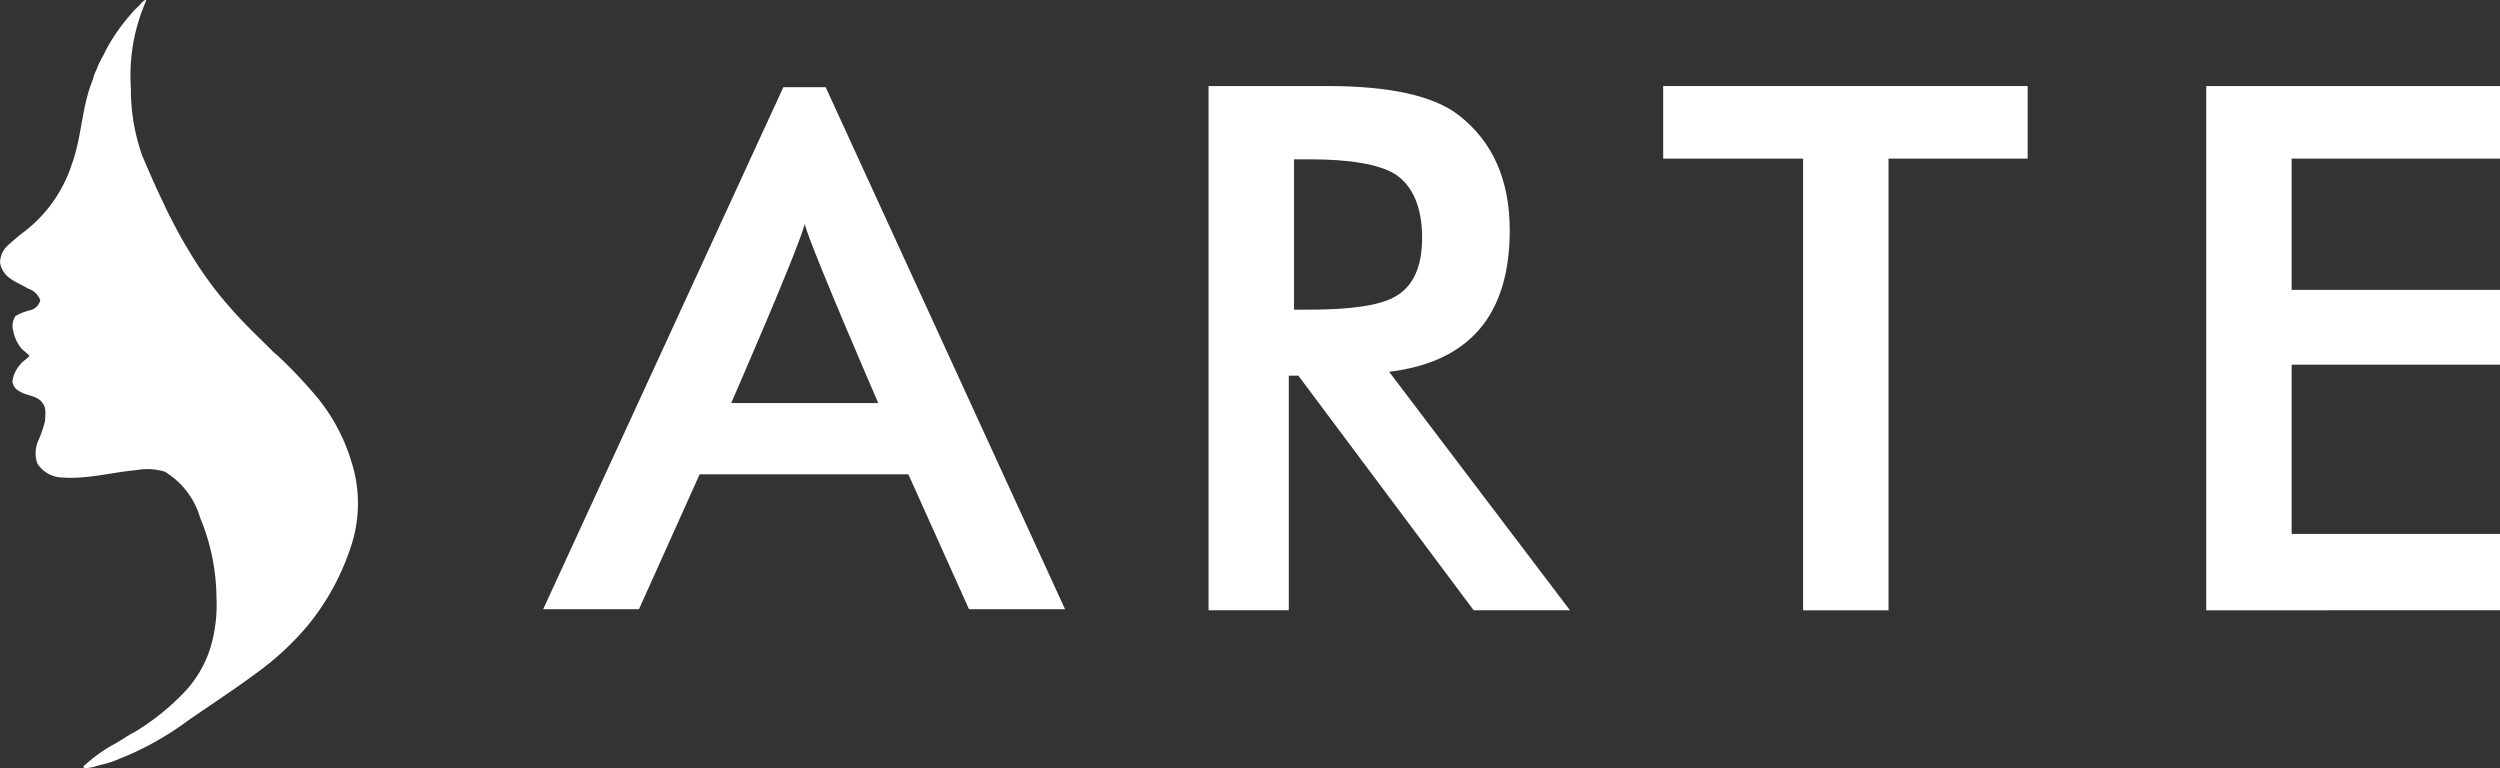 <svg xmlns="http://www.w3.org/2000/svg" width="190.499" height="58.543" viewBox="0 0 190.499 58.543">
  <rect x="0" y="0" width="190.499" height="58.543" fill="#333333" stroke="none"/>
  <g id="arte" transform="translate(24 -0.535)">
    <g id="Group_4701" data-name="Group 4701" transform="translate(-24)">
      <path id="Path_91488" data-name="Path 91488" d="M58.756,26.35V44.227H52.642V4.283h9.09q7.124,0,9.987,2.231,3.873,3.017,3.873,8.765,0,9.661-9.191,10.777l13.779,18.17H72.843L59.485,26.35Zm.394-5.029h1.177c3.144,0,5.291-.313,6.455-.952,1.418-.746,2.134-2.251,2.134-4.523s-.689-3.97-2.074-4.862q-1.856-1.119-6.508-1.119H59.157V21.321Z" transform="translate(39.449 2.809)" fill="#fff"/>
      <path id="Path_91489" data-name="Path 91489" d="M89.615,9.812V44.233H83.107V9.812H72.445V4.283h27.772V9.812Z" transform="translate(54.289 2.809)" fill="#fff"/>
      <path id="Path_91490" data-name="Path 91490" d="M96.1,44.233V4.283h22.388V9.812h-15.88v10h15.88v5.7h-15.88v12.9h15.88v5.815Z" transform="translate(72.014 2.809)" fill="#fff"/>
      <path id="Path_91491" data-name="Path 91491" d="M41.961,4.333,23.66,44.11h7.3l4.622-10.277H51.486L56.108,44.11h7.318L45.185,4.333H41.961ZM37.987,28.4s5.11-11.689,5.6-13.634c.569,2.038,5.605,13.634,5.605,13.634Z" transform="translate(17.73 2.846)" fill="#fff"/>
      <path id="Path_91492" data-name="Path 91492" d="M11.042.556c.123-.077.1.084.046.145A14.146,14.146,0,0,0,9.973,7.236a15.065,15.065,0,0,0,.884,5.211c.477,1.1.938,2.2,1.469,3.283a38.914,38.914,0,0,0,2.4,4.462,27.994,27.994,0,0,0,2.63,3.574c1.023,1.194,2.153,2.288,3.276,3.382a3.151,3.151,0,0,0,.469.436,36.122,36.122,0,0,1,3.16,3.344A14.147,14.147,0,0,1,26.742,35.6a10.4,10.4,0,0,1,.092,6.29,18.61,18.61,0,0,1-3.345,6.26,21.2,21.2,0,0,1-3.829,3.582c-1.73,1.293-3.545,2.472-5.321,3.7a23.024,23.024,0,0,1-5.528,3.038c-.554.252-1.161.314-1.722.528-.238-.008-.507.153-.73.015v-.077A11.343,11.343,0,0,1,8.773,57.2c.523-.291,1.007-.65,1.545-.918a18.279,18.279,0,0,0,3.768-3.046,8.627,8.627,0,0,0,2.1-3.9,11.607,11.607,0,0,0,.308-3.3,16.085,16.085,0,0,0-1.246-6.053,6.042,6.042,0,0,0-2.706-3.512,4.583,4.583,0,0,0-2.137-.115c-1.884.168-3.737.7-5.644.566a2.291,2.291,0,0,1-1.922-1.087,2.375,2.375,0,0,1,.108-1.791A8.991,8.991,0,0,0,3.437,32.6c0-.444.123-.964-.192-1.347-.392-.6-1.2-.536-1.753-.9a.946.946,0,0,1-.546-.75,2.3,2.3,0,0,1,.531-1.209c.192-.3.538-.474.769-.735-.2-.237-.477-.4-.669-.643a2.928,2.928,0,0,1-.561-1.24,1.385,1.385,0,0,1,.169-1.163,4.14,4.14,0,0,1,1.2-.459,1.045,1.045,0,0,0,.684-.735,1.445,1.445,0,0,0-.946-.9c-.423-.268-.907-.444-1.307-.742a1.8,1.8,0,0,1-.807-1.2A1.777,1.777,0,0,1,.523,19.3c.438-.39.884-.788,1.361-1.14a10.613,10.613,0,0,0,3.583-5.089c.769-2.1.753-4.4,1.607-6.474a4.05,4.05,0,0,1,.315-.834c.161-.505.484-.941.684-1.423A14.677,14.677,0,0,1,10.058,1.52c.215-.283.523-.49.73-.781a2.139,2.139,0,0,1,.246-.2" fill="#fff"/>
    </g>
  </g>
</svg>
